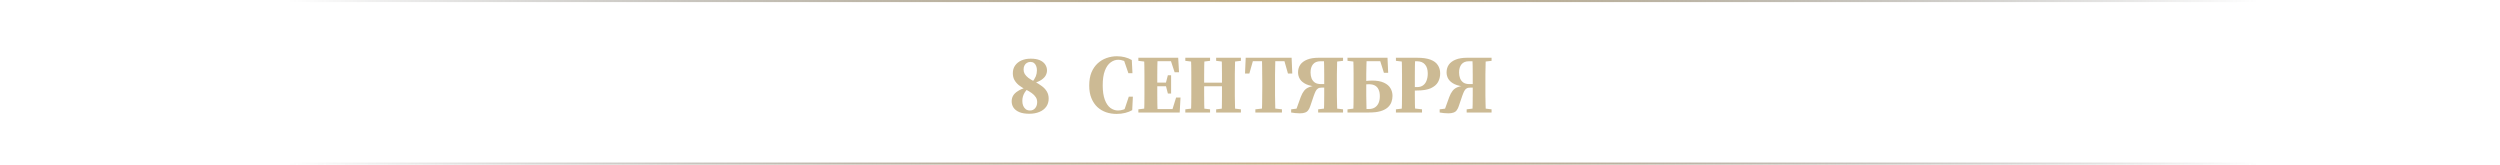 <?xml version="1.0" encoding="UTF-8"?> <svg xmlns="http://www.w3.org/2000/svg" width="1200" height="79" viewBox="0 0 1200 79" fill="none"><path opacity="0.9" d="M494.04 54.6C492.147 54.6 490.573 54.347 489.32 53.84C488.067 53.307 487.133 52.6 486.52 51.72C485.907 50.813 485.6 49.787 485.6 48.64C485.6 47.6 485.84 46.68 486.32 45.88C486.827 45.053 487.6 44.32 488.64 43.68C489.68 43.013 491 42.44 492.6 41.96V41.64L493.48 42.36C492.84 43.053 492.307 43.72 491.88 44.36C491.48 45 491.187 45.653 491 46.32C490.813 46.96 490.72 47.68 490.72 48.48C490.72 49.36 490.867 50.147 491.16 50.84C491.48 51.533 491.907 52.08 492.44 52.48C493 52.853 493.64 53.04 494.36 53.04C495.427 53.04 496.267 52.667 496.88 51.92C497.52 51.173 497.84 50.2 497.84 49C497.84 48.093 497.613 47.307 497.16 46.64C496.733 45.947 496.093 45.293 495.24 44.68C494.387 44.067 493.347 43.453 492.12 42.84C490.973 42.253 489.947 41.6 489.04 40.88C488.16 40.16 487.453 39.333 486.92 38.4C486.413 37.467 486.16 36.387 486.16 35.16C486.16 33.693 486.533 32.44 487.28 31.4C488.027 30.36 489.04 29.56 490.32 29C491.627 28.44 493.107 28.16 494.76 28.16C496.547 28.16 498.013 28.413 499.16 28.92C500.307 29.427 501.16 30.12 501.72 31C502.28 31.853 502.56 32.787 502.56 33.8C502.56 34.627 502.36 35.413 501.96 36.16C501.587 36.88 500.933 37.573 500 38.24C499.067 38.88 497.773 39.48 496.12 40.04V40.36L495.28 39.68C496.213 38.507 496.853 37.48 497.2 36.6C497.547 35.72 497.72 34.773 497.72 33.76C497.72 32.96 497.6 32.267 497.36 31.68C497.12 31.067 496.773 30.587 496.32 30.24C495.867 29.893 495.293 29.72 494.6 29.72C494.013 29.72 493.467 29.867 492.96 30.16C492.453 30.427 492.053 30.84 491.76 31.4C491.467 31.933 491.32 32.6 491.32 33.4C491.32 34.147 491.507 34.853 491.88 35.52C492.28 36.16 492.867 36.787 493.64 37.4C494.44 37.987 495.453 38.587 496.68 39.2C497.96 39.867 499.107 40.587 500.12 41.36C501.133 42.107 501.92 42.96 502.48 43.92C503.067 44.88 503.36 46.013 503.36 47.32C503.36 48.813 502.973 50.107 502.2 51.2C501.427 52.293 500.333 53.133 498.92 53.72C497.533 54.307 495.907 54.6 494.04 54.6ZM535.982 54.68C534.195 54.68 532.502 54.413 530.902 53.88C529.329 53.32 527.929 52.48 526.702 51.36C525.502 50.213 524.555 48.787 523.862 47.08C523.169 45.373 522.822 43.373 522.822 41.08C522.822 38.627 523.182 36.52 523.902 34.76C524.649 33 525.649 31.547 526.902 30.4C528.155 29.253 529.582 28.4 531.182 27.84C532.782 27.28 534.422 27 536.102 27C537.435 27 538.689 27.147 539.862 27.44C541.062 27.733 542.195 28.187 543.262 28.8L543.582 35.12H541.622L539.342 28.48L541.862 29.2L541.942 30.72C541.035 29.973 540.155 29.453 539.302 29.16C538.449 28.84 537.609 28.68 536.782 28.68C535.475 28.68 534.249 29.107 533.102 29.96C531.955 30.787 531.035 32.107 530.342 33.92C529.649 35.707 529.302 38.04 529.302 40.92C529.302 43.747 529.635 46.053 530.302 47.84C530.969 49.627 531.862 50.947 532.982 51.8C534.129 52.627 535.355 53.04 536.662 53.04C537.542 53.04 538.449 52.88 539.382 52.56C540.342 52.213 541.249 51.707 542.102 51.04L542.062 52.52L539.542 53.2L541.822 46.4H543.782L543.462 52.88C542.475 53.44 541.342 53.88 540.062 54.2C538.782 54.52 537.422 54.68 535.982 54.68ZM546.412 54V52.48L551.372 51.88H553.092V54H546.412ZM549.172 54C549.225 52.8 549.265 51.507 549.292 50.12C549.319 48.733 549.332 47.32 549.332 45.88C549.332 44.413 549.332 42.987 549.332 41.6V40C549.332 38.613 549.332 37.213 549.332 35.8C549.332 34.36 549.319 32.96 549.292 31.6C549.265 30.213 549.225 28.92 549.172 27.72H555.652C555.599 28.893 555.559 30.173 555.532 31.56C555.505 32.947 555.492 34.36 555.492 35.8C555.492 37.213 555.492 38.613 555.492 40V41.52C555.492 42.907 555.492 44.333 555.492 45.8C555.492 47.267 555.505 48.693 555.532 50.08C555.559 51.467 555.599 52.773 555.652 54H549.172ZM552.452 54V52.36H563.932L562.532 53.24L564.532 46.8H566.652L566.252 54H552.452ZM552.452 41.4V39.64H560.452V41.4H552.452ZM560.572 44.88L559.532 40.8V40.12L560.572 36.12H562.132V44.88H560.572ZM546.412 29.2V27.72H553.092V29.8H551.372L546.412 29.2ZM563.812 34.68L561.772 28.48L563.212 29.36H552.092V27.72H565.532L565.932 34.68H563.812ZM568.951 54V52.48L573.831 51.88H575.831L580.831 52.48V54H568.951ZM571.671 54C571.724 52.8 571.764 51.507 571.791 50.12C571.818 48.733 571.831 47.32 571.831 45.88C571.831 44.413 571.831 42.987 571.831 41.6V40C571.831 38.613 571.831 37.213 571.831 35.8C571.831 34.36 571.818 32.96 571.791 31.6C571.764 30.213 571.724 28.92 571.671 27.72H578.151C578.098 28.893 578.058 30.173 578.031 31.56C578.004 32.947 577.991 34.36 577.991 35.8C577.991 37.213 577.991 38.613 577.991 40V41.48C577.991 42.893 577.991 44.333 577.991 45.8C577.991 47.267 578.004 48.693 578.031 50.08C578.058 51.467 578.098 52.773 578.151 54H571.671ZM574.951 41.4V39.68H589.631V41.4H574.951ZM583.751 54V52.48L588.671 51.88H590.671L595.631 52.48V54H583.751ZM586.431 54C586.484 52.8 586.511 51.507 586.511 50.12C586.538 48.733 586.551 47.307 586.551 45.84C586.551 44.347 586.551 42.893 586.551 41.48V40C586.551 38.613 586.551 37.213 586.551 35.8C586.551 34.36 586.538 32.96 586.511 31.6C586.511 30.213 586.484 28.92 586.431 27.72H592.871C592.844 28.893 592.818 30.173 592.791 31.56C592.764 32.947 592.738 34.36 592.711 35.8C592.711 37.213 592.711 38.613 592.711 40V41.6C592.711 42.96 592.711 44.373 592.711 45.84C592.738 47.28 592.764 48.693 592.791 50.08C592.818 51.467 592.844 52.773 592.871 54H586.431ZM568.951 29.2V27.72H580.831V29.2L575.831 29.8H573.831L568.951 29.2ZM583.751 29.2V27.72H595.631V29.2L590.671 29.8H588.671L583.751 29.2ZM602.573 54V52.48L607.733 51.88H610.133L615.333 52.48V54H602.573ZM605.693 54C605.746 52.8 605.786 51.507 605.813 50.12C605.839 48.733 605.853 47.32 605.853 45.88C605.879 44.413 605.893 42.987 605.893 41.6V40C605.893 38.613 605.879 37.213 605.853 35.8C605.853 34.36 605.839 32.96 605.813 31.6C605.813 30.213 605.786 28.92 605.733 27.72H612.173C612.146 28.893 612.119 30.173 612.093 31.56C612.066 32.947 612.039 34.36 612.013 35.8C612.013 37.213 612.013 38.613 612.013 40V41.56C612.013 42.947 612.013 44.373 612.013 45.84C612.039 47.28 612.066 48.693 612.093 50.08C612.119 51.467 612.146 52.773 612.173 54H605.693ZM597.613 35.28L597.933 27.72H619.973L620.293 35.28H618.213L616.133 27.96L618.293 29.36H599.613L601.773 27.96L599.693 35.28H597.613ZM619.744 54V52.48L624.464 51.88L621.904 53.36L624.344 46.6C624.797 45.373 625.331 44.373 625.944 43.6C626.557 42.8 627.397 42.2 628.464 41.8C629.531 41.373 630.944 41.107 632.704 41L632.424 41.6C630.184 41.467 628.371 41.08 626.984 40.44C625.624 39.8 624.624 38.987 623.984 38C623.371 37.013 623.064 35.933 623.064 34.76C623.064 33.32 623.424 32.08 624.144 31.04C624.891 30 625.997 29.187 627.464 28.6C628.931 28.013 630.771 27.72 632.984 27.72H638.824V29.4H633.824C632.224 29.4 631.024 29.893 630.224 30.88C629.451 31.84 629.064 33.133 629.064 34.76C629.064 35.8 629.224 36.747 629.544 37.6C629.891 38.453 630.424 39.133 631.144 39.64C631.891 40.12 632.851 40.36 634.024 40.36H638.784V42.04H634.544C633.717 42.04 633.077 42.187 632.624 42.48C632.171 42.773 631.797 43.213 631.504 43.8C631.211 44.387 630.904 45.133 630.584 46.04L628.904 51C628.637 51.8 628.304 52.453 627.904 52.96C627.531 53.467 627.024 53.827 626.384 54.04C625.771 54.28 624.944 54.4 623.904 54.4C623.131 54.4 622.411 54.36 621.744 54.28C621.104 54.227 620.437 54.133 619.744 54ZM635.464 54C635.517 52.773 635.557 51.467 635.584 50.08C635.611 48.693 635.624 47.267 635.624 45.8C635.624 44.333 635.624 42.907 635.624 41.52V40.08C635.624 38.667 635.624 37.24 635.624 35.8C635.624 34.36 635.611 32.96 635.584 31.6C635.557 30.213 635.517 28.92 635.464 27.72H641.864C641.837 28.92 641.811 30.213 641.784 31.6C641.757 32.96 641.731 34.36 641.704 35.8C641.704 37.213 641.704 38.613 641.704 40V41.6C641.704 42.987 641.704 44.413 641.704 45.88C641.731 47.32 641.757 48.733 641.784 50.12C641.811 51.507 641.851 52.8 641.904 54H635.464ZM632.704 54V52.48L637.544 51.88H639.664L644.664 52.48V54H632.704ZM637.944 29.8V27.72H644.664V29.2L639.664 29.8H637.944ZM646.802 54V52.48L651.762 51.88H653.522L653.602 54H646.802ZM649.562 54C649.615 52.8 649.655 51.507 649.682 50.12C649.708 48.707 649.722 47.267 649.722 45.8C649.722 44.333 649.722 42.907 649.722 41.52V40.08C649.722 38.693 649.722 37.28 649.722 35.84C649.722 34.4 649.708 32.987 649.682 31.6C649.655 30.213 649.615 28.92 649.562 27.72H656.002C655.948 28.92 655.908 30.213 655.882 31.6C655.855 32.96 655.828 34.333 655.802 35.72C655.802 37.08 655.802 38.4 655.802 39.68V41.52C655.802 42.907 655.802 44.333 655.802 45.8C655.828 47.24 655.855 48.667 655.882 50.08C655.908 51.467 655.935 52.773 655.962 54H649.562ZM652.722 54V52.32H657.122C658.242 52.32 659.188 52.067 659.962 51.56C660.735 51.053 661.322 50.347 661.722 49.44C662.122 48.507 662.322 47.413 662.322 46.16C662.322 44.907 662.122 43.853 661.722 43C661.348 42.147 660.775 41.507 660.002 41.08C659.255 40.653 658.308 40.44 657.162 40.44C656.362 40.44 655.588 40.493 654.842 40.6C654.122 40.68 653.415 40.8 652.722 40.96V39.24C653.628 39.107 654.575 38.987 655.562 38.88C656.575 38.747 657.628 38.68 658.722 38.68C660.988 38.68 662.828 39.013 664.242 39.68C665.682 40.32 666.735 41.2 667.402 42.32C668.068 43.413 668.402 44.653 668.402 46.04C668.402 47.053 668.228 48.04 667.882 49C667.535 49.96 666.948 50.813 666.122 51.56C665.295 52.307 664.148 52.907 662.682 53.36C661.242 53.787 659.415 54 657.202 54H652.722ZM646.802 29.2V27.72H653.522V29.8H651.762L646.802 29.2ZM664.282 34.96L662.082 27.96L664.322 29.36H652.802V27.72H666.002L666.322 34.96H664.282ZM670.045 54V52.48L675.005 51.88H677.405L682.565 52.48V54H670.045ZM672.805 54C672.858 52.8 672.898 51.507 672.925 50.12C672.951 48.733 672.965 47.32 672.965 45.88C672.965 44.413 672.965 42.987 672.965 41.6V40C672.965 38.613 672.965 37.213 672.965 35.8C672.965 34.36 672.951 32.96 672.925 31.6C672.898 30.213 672.858 28.92 672.805 27.72H679.285C679.231 28.893 679.191 30.173 679.165 31.56C679.138 32.947 679.125 34.36 679.125 35.8C679.125 37.213 679.125 38.613 679.125 40V42.08C679.125 43.307 679.125 44.613 679.125 46C679.125 47.387 679.138 48.76 679.165 50.12C679.191 51.48 679.231 52.773 679.285 54H672.805ZM675.845 43.44V41.8H680.245C681.391 41.8 682.338 41.52 683.085 40.96C683.858 40.4 684.418 39.627 684.765 38.64C685.138 37.653 685.325 36.533 685.325 35.28C685.325 33.387 684.871 31.933 683.965 30.92C683.085 29.907 681.791 29.4 680.085 29.4H675.845V27.72H680.205C682.871 27.72 685.018 28.027 686.645 28.64C688.271 29.253 689.445 30.133 690.165 31.28C690.911 32.4 691.285 33.733 691.285 35.28C691.285 36.773 690.938 38.147 690.245 39.4C689.551 40.627 688.391 41.613 686.765 42.36C685.138 43.08 682.925 43.44 680.125 43.44H675.845ZM670.045 29.2V27.72H676.725V29.8H675.005L670.045 29.2ZM691.033 54V52.48L695.753 51.88L693.193 53.36L695.633 46.6C696.086 45.373 696.62 44.373 697.233 43.6C697.846 42.8 698.686 42.2 699.753 41.8C700.82 41.373 702.233 41.107 703.993 41L703.713 41.6C701.473 41.467 699.66 41.08 698.273 40.44C696.913 39.8 695.913 38.987 695.273 38C694.66 37.013 694.353 35.933 694.353 34.76C694.353 33.32 694.713 32.08 695.433 31.04C696.18 30 697.286 29.187 698.753 28.6C700.22 28.013 702.06 27.72 704.273 27.72H710.113V29.4H705.113C703.513 29.4 702.313 29.893 701.513 30.88C700.74 31.84 700.353 33.133 700.353 34.76C700.353 35.8 700.513 36.747 700.833 37.6C701.18 38.453 701.713 39.133 702.433 39.64C703.18 40.12 704.14 40.36 705.313 40.36H710.073V42.04H705.833C705.006 42.04 704.366 42.187 703.913 42.48C703.46 42.773 703.086 43.213 702.793 43.8C702.5 44.387 702.193 45.133 701.873 46.04L700.193 51C699.926 51.8 699.593 52.453 699.193 52.96C698.82 53.467 698.313 53.827 697.673 54.04C697.06 54.28 696.233 54.4 695.193 54.4C694.42 54.4 693.7 54.36 693.033 54.28C692.393 54.227 691.726 54.133 691.033 54ZM706.753 54C706.806 52.773 706.846 51.467 706.873 50.08C706.9 48.693 706.913 47.267 706.913 45.8C706.913 44.333 706.913 42.907 706.913 41.52V40.08C706.913 38.667 706.913 37.24 706.913 35.8C706.913 34.36 706.9 32.96 706.873 31.6C706.846 30.213 706.806 28.92 706.753 27.72H713.153C713.126 28.92 713.1 30.213 713.073 31.6C713.046 32.96 713.02 34.36 712.993 35.8C712.993 37.213 712.993 38.613 712.993 40V41.6C712.993 42.987 712.993 44.413 712.993 45.88C713.02 47.32 713.046 48.733 713.073 50.12C713.1 51.507 713.14 52.8 713.193 54H706.753ZM703.993 54V52.48L708.833 51.88H710.953L715.953 52.48V54H703.993ZM709.233 29.8V27.72H715.953V29.2L710.953 29.8H709.233Z" fill="#C7B389"></path><line y1="0.5" x2="1200" y2="0.5" stroke="url(#paint0_linear_3698_2780)"></line><line y1="78.5" x2="1200" y2="78.5" stroke="url(#paint1_linear_3698_2780)"></line><defs><linearGradient id="paint0_linear_3698_2780" x1="138.5" y1="1" x2="1084" y2="1" gradientUnits="userSpaceOnUse"><stop stop-color="#434343" stop-opacity="0"></stop><stop offset="0.505" stop-color="#C6B288"></stop><stop offset="1" stop-color="#3E3E3E" stop-opacity="0"></stop></linearGradient><linearGradient id="paint1_linear_3698_2780" x1="138.5" y1="79" x2="1084" y2="79" gradientUnits="userSpaceOnUse"><stop stop-color="#434343" stop-opacity="0"></stop><stop offset="0.505" stop-color="#C6B288"></stop><stop offset="1" stop-color="#3E3E3E" stop-opacity="0"></stop></linearGradient></defs></svg> 